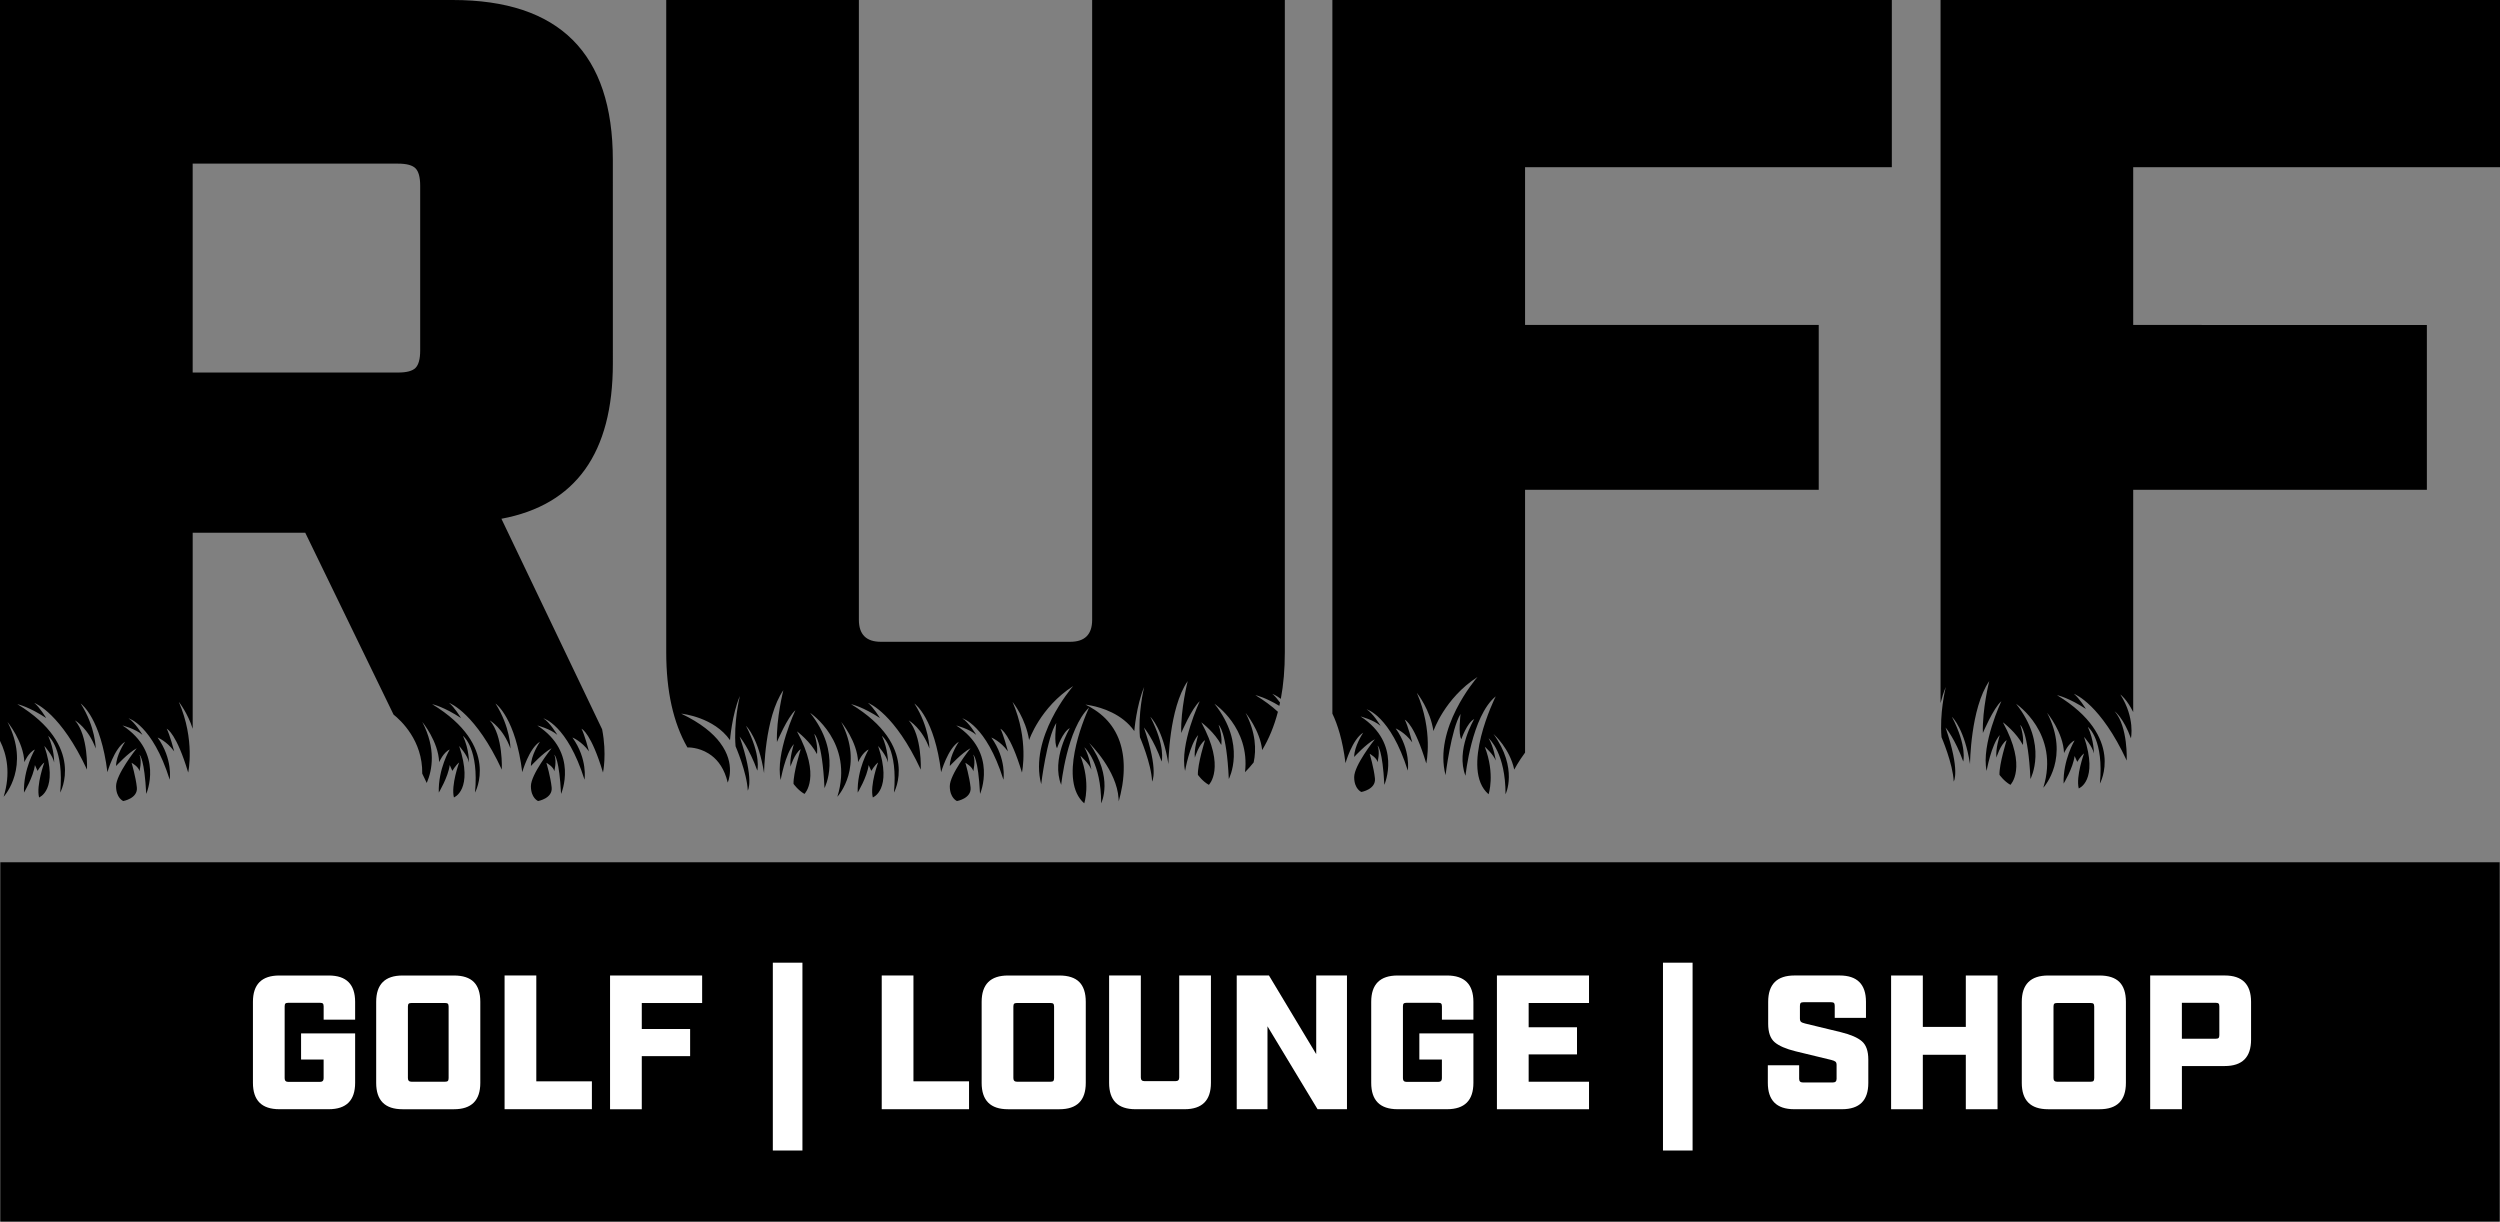 <?xml version="1.0" encoding="UTF-8"?>
<!-- Generator: Adobe Illustrator 27.4.1, SVG Export Plug-In . SVG Version: 6.00 Build 0)  -->
<svg xmlns="http://www.w3.org/2000/svg" xmlns:xlink="http://www.w3.org/1999/xlink" version="1.1" id="Layer_1" x="0px" y="0px" viewBox="0 0 932.26 455.54" style="enable-background:new 0 0 932.26 455.54;" xml:space="preserve">
<rect x="0" y="0" width="932.26" height="455.54" fill="#808080" stroke="none"/>
<style type="text/css">
	.st0{fill:#FFFFFF;}
</style>
<g>
	<path d="M156.69,130.71c0,3.17-0.6,5.34-1.75,6.49c-1.15,1.15-3.32,1.72-6.48,1.72H71.85v-77.9h76.61c3.16,0,5.33,0.59,6.48,1.74   c1.15,1.15,1.75,3.32,1.75,6.49V130.71L156.69,130.71z M168.81,0H0v276.27c2.58,5.15,4.04,12.14,1.35,20.85   c0.43-0.46,10.01-11.35,1.44-27.91c0,0,6,7.26,6.29,15c0,0,1.54-3.64,3.94-4.72c0,0-4.36,7.25-4.08,16.07c0,0,3.5-5.8,4.08-10.27   l0.98,2.17c0,0,1.27-2.17,2.53-3.13c0,0-3.09,8.45-1.96,13.04c0,0,7.47-2.76,1.96-19.2c0,0,3.25,3.61,3.66,6.16   c0,0,0.15-4.7-2.22-9.91c0.3,0.24,5.98,4.94,4.47,21.14c0,0,9.7-17.37-15.99-32.98c0.49,0.1,4.57,1.1,10.77,5.18   c-0.14-0.24-2.42-4.02-4.46-5.65c0.6,0.21,10,4.04,19.68,24.88c0,0,0.57-12.58-4.5-18.36c0.3,0.17,5.01,2.99,7.75,10.49   c0,0,0-7.95-5.61-16.78c0.44,0.32,7.53,5.7,9.97,25.61c0,0,2.53-8.94,6.61-11.35c-0.2,0.3-3.38,5.08-3.38,9.05   c0,0,4.49-4.93,7.72-6.63c-0.44,0.57-7.72,9.8-7.72,14.14c0,4.47,2.68,5.55,2.68,5.55s5.49-0.96,5.07-5.08   c-0.42-3.98-1.88-8.87-1.97-9.18c0.2,0.11,2.68,1.51,2.94,3.14c0,0,1-3.72,0.02-6.15c0.2,0.16,1.85,1.9,2.51,14.61   c0,0,6.77-15.35-8.86-25.52c0,0,4.77,1.21,7.45,3.5c-0.16-0.27-2.75-4.63-5.2-6.16c0,0,8.87,2.3,15.36,22.87   c0,0,1.25-7.62-4.51-15.72c0,0,3.37,1.32,6.18,5.17c-0.09-0.38-1.7-6.43-2.79-8.44c0.21,0.09,3.64,1.8,8.01,16.33   c0,0,2.68-12.09-3.5-26.37c0.19,0.25,3.34,4.25,5.18,10.05v-73.09h41.98l32.92,67.8c2.73,2.17,10.89,9.7,10.7,22.01l1.68,3.49   c2.07-4.83,3.53-12.76-1.66-22.76c0,0,6,7.26,6.28,15c0,0,1.55-3.64,3.95-4.72c0,0-4.36,7.25-4.08,16.07c0,0,3.51-5.8,4.08-10.27   l0.98,2.17c0,0,1.28-2.17,2.53-3.13c0,0-3.08,8.45-1.95,13.04c0,0,7.44-2.76,1.95-19.2c0,0,3.26,3.61,3.66,6.16   c0,0,0.15-4.7-2.23-9.91c0.32,0.24,6,4.94,4.49,21.14c0,0,9.69-17.37-16-32.98c0.49,0.1,4.57,1.1,10.77,5.18   c-0.14-0.24-2.42-4.02-4.45-5.65c0.59,0.21,9.99,4.04,19.67,24.88c0,0,0.58-12.58-4.5-18.36c0.3,0.17,5.02,2.99,7.73,10.49   c0,0,0-7.95-5.59-16.78c0.45,0.32,7.51,5.7,9.98,25.61c0,0,2.53-8.94,6.6-11.35c-0.2,0.3-3.37,5.08-3.37,9.05   c0,0,4.49-4.93,7.72-6.63c-0.45,0.57-7.72,9.8-7.72,14.14c0,4.47,2.68,5.55,2.68,5.55s5.49-0.96,5.06-5.08   c-0.42-3.98-1.88-8.87-1.97-9.18c0.2,0.11,2.68,1.51,2.95,3.14c0,0,1-3.72,0.02-6.15c0.2,0.16,1.85,1.9,2.51,14.61   c0,0,6.76-15.35-8.87-25.52c0,0,4.78,1.21,7.46,3.5c-0.16-0.27-2.75-4.63-5.2-6.16c0,0,8.86,2.3,15.35,22.87   c0,0,1.26-7.62-4.51-15.72c0,0,3.37,1.32,6.18,5.17c-0.09-0.38-1.7-6.43-2.79-8.44c0.21,0.09,3.64,1.8,8.01,16.33   c0,0,1.49-6.77-0.32-16.12l-37.56-78.51c27.72-5.18,41.56-24.5,41.56-57.97V59.72C228.53,19.9,208.62,0,168.81,0L168.81,0z"></path>
	<path d="M407.27,231.12c0,5.49-2.74,8.21-8.23,8.21h-70.53c-5.48,0-8.23-2.72-8.23-8.21V0h-71.84v243.24   c0,14.45,2.61,26.27,7.89,35.48c0.36-0.02,4.1-0.09,7.87,2.25c0.38,0.22,0.76,0.49,1.15,0.79c2.49,1.89,4.82,5,6.02,10.06   c0,0,3.19-6.81-2.81-14.8V277c-2.68-3.58-7.16-7.35-14.54-10.88c0.72,0.07,12.28,1.41,18.2,9.88c0,0,0.74-9.57,3.68-16.46   c-0.24,0.95-2.34,10.06-1.6,18.75c0,0,4.28,9.87,4.55,16.53c0,0,2.58-3.85-3.05-20.15c0.21,0.25,3.6,4.36,6.6,12.68   c0,0,1.56-5.57-4.22-16.68c0.28,0.26,4.72,4.64,6.75,17.64c0,0,0.15-20.8,7.19-30.94c0,0-2.68,10.5-2.4,19.33   c0,0,3.94-9.3,6.89-11.85c0,0-7.59,16.08-5.49,26.01c0,0,1.68-9.74,4.92-13.4c-0.17,0.54-1.66,5.36-1.26,8.43   c0,0,1.43-4.83,3.81-6.53c0,0-2.81,8.95-2.68,12.95c0,0,1.7,2.4,4.08,3.74c0,0,6.49-6.29-2.79-23.32c0.29,0.22,4.98,3.76,7.45,8.46   c0,0,0.55-2.79-1-7.51c0,0,2.96,2.06,3.81,20.2c0,0,6.76-12.82-5.36-28.05c0,0,16.47,10.99,10.15,31.29   c0.43-0.46,10.03-11.35,1.44-27.91c0,0,6.02,7.26,6.3,15c0,0,1.55-3.64,3.93-4.72c0,0-4.36,7.25-4.08,16.07   c0,0,3.53-5.8,4.08-10.27l1,2.17c0,0,1.25-2.17,2.53-3.13c0,0-3.1,8.45-1.98,13.04c0,0,7.47-2.76,1.98-19.2   c0,0,3.23,3.61,3.66,6.16c0,0,0.15-4.7-2.23-9.91c0.31,0.24,5.99,4.94,4.48,21.14c0,0,9.7-17.37-16.01-32.98   c0.49,0.1,4.59,1.1,10.79,5.18c-0.14-0.24-2.44-4.02-4.48-5.65c0.6,0.21,10.02,4.04,19.7,24.88c0,0,0.55-12.58-4.5-18.36   c0.3,0.17,5.01,2.99,7.73,10.49c0,0,0-7.95-5.61-16.78c0.44,0.32,7.53,5.7,9.97,25.61c0,0,2.53-8.94,6.61-11.35   c-0.2,0.3-3.38,5.08-3.38,9.05c0,0,4.49-4.93,7.73-6.63c-0.45,0.57-7.73,9.8-7.73,14.14c0,4.47,2.68,5.55,2.68,5.55   s5.49-0.96,5.07-5.08c-0.4-3.98-1.86-8.87-1.95-9.18c0.2,0.11,2.68,1.51,2.95,3.14c0,0,0.97-3.74,0-6.17c0,0,1.83,1.09,2.53,14.63   c0,0,6.76-15.35-8.87-25.52c0,0,4.77,1.21,7.45,3.5c-0.16-0.27-2.75-4.63-5.2-6.16c0,0,8.87,2.3,15.34,22.87   c0,0,1.27-7.62-4.51-15.72c0,0,3.37,1.32,6.2,5.17c-0.1-0.38-1.72-6.43-2.81-8.44c0.21,0.09,3.66,1.8,8.03,16.33   c0,0,2.66-12.09-3.52-26.36c0.29,0.36,4.96,6.31,6.18,14.26c0,0,4.08-12.19,16.44-20.15c-0.85,1-16.44,19.32-11.93,36.59   c0,0,2.09-17.23,5.62-22.82c-0.06,0.54-0.92,7.66,0.29,9.4c0,0,2.1-6.17,4.78-7.49c0,0-7.04,11.61-3.23,21.16   c0,0,2.11-20.84,10.4-28.84c-2.29,4.94-11.42,27.35-1.81,35.73c0,0,2.54-7.38-1.42-17.71c0,0,3.25,2.85,4.08,5.14   c0,0-0.64-4.93-2.63-8.33c0.36,0.31,6.29,5.67,6.29,20.9c0,0,4.81-9.55-4.47-22.48c0.62,0.6,10.28,10.25,10.96,20.67   c0.02,0.37,0.04,0.71,0.06,1.07c0.47-1.65,0.93-3.59,1.28-5.7c0.01-0.03,0.01-0.06,0.02-0.09c0.04-0.26,0.08-0.53,0.12-0.8   c0.01-0.1,0.03-0.2,0.04-0.3c0.03-0.22,0.06-0.44,0.09-0.66c0.02-0.16,0.04-0.31,0.06-0.46c0.02-0.19,0.04-0.39,0.05-0.58   c0.02-0.19,0.04-0.38,0.06-0.57c0.02-0.17,0.03-0.33,0.04-0.5c0.02-0.22,0.03-0.45,0.05-0.67c0.01-0.14,0.01-0.28,0.02-0.43   c0.01-0.25,0.02-0.5,0.03-0.76v-0.39c0.01-0.27,0.02-0.54,0.01-0.81v-0.39c-0.01-0.27-0.01-0.54-0.02-0.82   c0-0.13-0.01-0.26-0.02-0.38c-0.01-0.28-0.03-0.56-0.05-0.84c-0.01-0.13-0.02-0.26-0.03-0.39c-0.03-0.28-0.05-0.55-0.08-0.83   c-0.02-0.14-0.04-0.28-0.05-0.42c-0.04-0.26-0.07-0.53-0.11-0.8c-0.03-0.16-0.06-0.31-0.08-0.47c-0.04-0.25-0.09-0.5-0.14-0.75   c-0.03-0.17-0.07-0.35-0.11-0.52c-0.05-0.23-0.1-0.46-0.15-0.69c-0.05-0.2-0.11-0.4-0.16-0.59c-0.06-0.21-0.11-0.41-0.17-0.62   c-0.07-0.22-0.14-0.44-0.21-0.67c-0.06-0.17-0.11-0.35-0.17-0.52c-0.09-0.25-0.19-0.5-0.29-0.75c-0.05-0.14-0.11-0.29-0.16-0.43   c-0.12-0.28-0.24-0.55-0.37-0.83c-0.05-0.11-0.1-0.22-0.15-0.33c-0.15-0.31-0.3-0.61-0.47-0.92c-0.04-0.07-0.07-0.15-0.11-0.22   c-0.19-0.34-0.38-0.67-0.59-1c-0.02-0.04-0.04-0.08-0.07-0.12c-0.23-0.36-0.47-0.72-0.72-1.08c0,0,0-0.01-0.01-0.01   c-1.82-2.55-4.29-4.87-7.61-6.79c0-0.02,0-0.02-0.02-0.02c-0.06-0.04-0.1-0.08-0.16-0.1c-0.04-0.03-0.08-0.05-0.12-0.07   c-0.08-0.05-0.19-0.11-0.27-0.15c-0.51-0.3-1.04-0.58-1.6-0.83c0,0,0.81,0.08,2.13,0.36c0,0,0,0,0.02,0   c3.76,0.74,11.57,3.06,16.06,9.51c0,0,0.76-9.55,3.68-16.44c-0.24,0.93-2.34,10.03-1.58,18.73c0,0,4.28,9.87,4.53,16.53   c0,0,2.58-3.83-3.05-20.15c0.21,0.25,3.62,4.36,6.61,12.68c0,0,1.55-5.55-4.21-16.66c0.28,0.26,4.7,4.64,6.74,17.64   c0,0,0.15-20.8,7.19-30.97c0,0-2.68,10.53-2.41,19.36c0,0,3.96-9.32,6.91-11.85c0,0-7.61,16.08-5.48,25.99   c0,0,1.66-9.74,4.89-13.38c-0.15,0.54-1.64,5.34-1.24,8.43c0,0,1.41-4.85,3.79-6.53c0,0-2.81,8.95-2.66,12.93   c0,0,1.68,2.42,4.09,3.74c0,0,6.46-6.27-2.82-23.32c0.3,0.22,5,3.78,7.45,8.45c0,0,0.56-2.78-0.98-7.48c0,0,2.96,2.04,3.79,20.18   c0,0,6.76-12.82-5.34-28.05c0,0,13.34,8.91,11.38,25.5c1.15-1.15,2.21-2.36,3.23-3.64c1.02-4.72,0.83-11.04-3.02-18.48   c0,0,5.43,6.57,6.19,13.87c2.53-4.19,4.49-8.96,5.87-14.27c-2.25-2.09-5.02-4.15-8.4-6.21c0.45,0.08,3.79,0.89,8.93,3.99   c0.11-0.4,0.19-0.82,0.26-1.23c-0.85-1.15-1.89-2.44-2.87-3.25c0.19,0.06,1.36,0.53,3.17,1.87c1-5.3,1.49-11.08,1.49-17.36V0   h-71.85V231.12L407.27,231.12z"></path>
	<path d="M496.85,266.11c1.9,3.95,3.83,9.84,4.89,18.46c0,0,2.54-8.92,6.61-11.35c-0.2,0.3-3.37,5.08-3.37,9.05   c0,0,4.49-4.93,7.72-6.61c-0.45,0.57-7.72,9.8-7.72,14.12c0,4.47,2.68,5.55,2.68,5.55s5.48-0.96,5.06-5.06   c-0.42-4-1.88-8.87-1.97-9.18c0.2,0.11,2.68,1.51,2.95,3.12c0,0,0.98-3.74,0.01-6.16c0.1,0.07,1.84,1.51,2.52,14.62   c0,0,6.76-15.35-8.87-25.5c0,0,4.77,1.21,7.45,3.5c-0.16-0.27-2.75-4.63-5.2-6.16c0,0,8.87,2.3,15.36,22.84   c0,0,1.25-7.61-4.51-15.71c0,0,3.37,1.34,6.18,5.19c-0.09-0.38-1.7-6.45-2.79-8.44c0.21,0.09,3.64,1.78,8.01,16.31   c0,0,2.68-12.07-3.52-26.34c0.29,0.36,4.96,6.28,6.2,14.26c0,0,4.08-12.19,16.42-20.17c-0.85,1-16.44,19.31-11.91,36.61   c0,0,2.09-17.24,5.6-22.84c-0.06,0.54-0.91,7.68,0.29,9.42c0,0,2.13-6.17,4.81-7.51c0,0-7.04,11.61-3.26,21.16   c0,0,2.26-22.23,11.27-29.62c-0.29,0.59-13.4,27.2-2.67,36.51c0,0,2.53-7.38-1.41-17.72c0,0,3.23,2.85,4.09,5.15   c0,0-0.64-4.91-2.66-8.31c0.36,0.31,6.31,5.65,6.31,20.88c0,0,4.79-9.54-4.49-22.46c0.36,0.32,6.1,5.55,7.73,13.27   c0,0,1.55-2.97,4.04-6.34v-98h109.51v-61.47H568.7V62.34h136.77V0H496.85V266.11L496.85,266.11z"></path>
	<path d="M932.26,62.34V0H723.64v262.19c0.51-2.04,1.15-4.12,1.95-6.01c-0.23,0.93-2.36,10.03-1.59,18.73c0,0,4.27,9.87,4.55,16.53   c0,0,2.55-3.83-3.05-20.15c0.21,0.25,3.6,4.36,6.6,12.68c0,0,1.55-5.55-4.22-16.66c0.28,0.26,4.72,4.64,6.75,17.64   c0,0,0.15-20.8,7.17-30.97c0,0-2.66,10.53-2.38,19.36c0,0,3.93-9.32,6.89-11.85c0,0-7.59,16.08-5.49,25.99   c0,0,1.68-9.74,4.92-13.38c-0.17,0.54-1.66,5.34-1.26,8.43c0,0,1.4-4.85,3.81-6.53c0,0-2.81,8.95-2.68,12.93   c0,0,1.7,2.42,4.08,3.74c0,0,6.49-6.27-2.8-23.32c0.3,0.22,4.99,3.78,7.46,8.45c0,0,0.55-2.78-1-7.48c0,0,2.96,2.04,3.81,20.18   c0,0,6.76-12.82-5.36-28.05c0,0,16.47,10.98,10.15,31.31c0.43-0.46,10.01-11.37,1.44-27.93c0,0,6.02,7.25,6.29,15   c0,0,1.56-3.62,3.94-4.71c0,0-4.36,7.26-4.09,16.08c0,0,3.54-5.8,4.09-10.29l1,2.19c0,0,1.25-2.19,2.53-3.15   c0,0-3.11,8.47-1.98,13.06c0,0,7.47-2.78,1.98-19.23c0,0,3.23,3.64,3.66,6.17c0,0,0.12-4.7-2.24-9.89c0.32,0.24,6,4.92,4.49,21.14   c0,0,9.68-17.39-16.01-32.98c0.49,0.1,4.59,1.08,10.79,5.15c-0.14-0.23-2.44-3.99-4.48-5.64c0.6,0.21,10.02,4.04,19.7,24.88   c0,0,0.55-12.56-4.5-18.36c0.19,0.14,3.35,2.56,6.07,10.07c0,0,1.66-7.53-3.95-16.36c0.23,0.17,2.44,1.85,4.8,6.57v-82.88h109.51   v-61.47H795.48V62.34H932.26L932.26,62.34z"></path>
</g>
<rect x="0.13" y="321.54" width="932" height="134"></rect>
<g>
	<path class="st0" d="M120.69,380.22v-4.92c0-0.52-0.1-0.88-0.29-1.07c-0.19-0.19-0.55-0.28-1.07-0.28h-11.83   c-0.52,0-0.88,0.1-1.07,0.28c-0.19,0.19-0.28,0.55-0.28,1.07v26.79c0,0.9,0.45,1.35,1.35,1.35h11.83c0.9,0,1.35-0.45,1.35-1.35   v-6.98h-8.41v-9.76h20.16v18.45c0,6.55-3.28,9.83-9.83,9.83h-18.45c-6.55,0-9.83-3.28-9.83-9.83V373.6c0-6.55,3.28-9.83,9.83-9.83   h18.45c6.55,0,9.83,3.28,9.83,9.83v6.63H120.69z"></path>
	<path class="st0" d="M169.28,413.64h-19.17c-6.55,0-9.83-3.28-9.83-9.83V373.6c0-6.55,3.28-9.83,9.83-9.83h19.17   c3.32,0,5.79,0.81,7.41,2.42c1.61,1.62,2.42,4.09,2.42,7.41v30.21C179.11,410.36,175.83,413.64,169.28,413.64z M152.11,375.38   v26.65c0,0.9,0.45,1.35,1.35,1.35h12.47c0.52,0,0.88-0.09,1.07-0.29c0.19-0.19,0.29-0.55,0.29-1.07v-26.65   c0-0.52-0.1-0.88-0.29-1.07c-0.19-0.19-0.55-0.28-1.07-0.28h-12.47c-0.52,0-0.88,0.1-1.07,0.28   C152.2,374.5,152.11,374.85,152.11,375.38z"></path>
	<path class="st0" d="M188.16,363.76h11.83v39.47h20.73v10.4h-32.56V363.76z"></path>
	<path class="st0" d="M227.49,413.64v-49.87h34.34v10.26h-22.51v9.69h18.03v10.12h-18.03v19.81H227.49z"></path>
	<path class="st0" d="M288.19,358.99h11.04v70.04h-11.04V358.99z"></path>
	<path class="st0" d="M328.8,363.76h11.83v39.47h20.73v10.4H328.8V363.76z"></path>
	<path class="st0" d="M395.06,413.64h-19.17c-6.55,0-9.83-3.28-9.83-9.83V373.6c0-6.55,3.28-9.83,9.83-9.83h19.17   c3.32,0,5.79,0.81,7.41,2.42c1.61,1.62,2.42,4.09,2.42,7.41v30.21C404.89,410.36,401.61,413.64,395.06,413.64z M377.89,375.38   v26.65c0,0.9,0.45,1.35,1.35,1.35h12.47c0.52,0,0.88-0.09,1.07-0.29c0.19-0.19,0.29-0.55,0.29-1.07v-26.65   c0-0.52-0.1-0.88-0.29-1.07c-0.19-0.19-0.55-0.28-1.07-0.28h-12.47c-0.52,0-0.88,0.1-1.07,0.28   C377.98,374.5,377.89,374.85,377.89,375.38z"></path>
	<path class="st0" d="M451.56,363.76v40.04c0,6.55-3.28,9.83-9.83,9.83h-18.31c-6.55,0-9.83-3.28-9.83-9.83v-40.04h11.83v38.05   c0,0.9,0.45,1.35,1.35,1.35h11.61c0.9,0,1.35-0.45,1.35-1.35v-38.05H451.56z"></path>
	<path class="st0" d="M490.82,363.76h11.47v49.87h-10.97l-18.67-30.92v30.92h-11.47v-49.87h12.02l17.62,29.33V363.76z"></path>
	<path class="st0" d="M537.7,380.22v-4.92c0-0.52-0.1-0.88-0.29-1.07c-0.19-0.19-0.55-0.28-1.07-0.28h-11.83   c-0.52,0-0.88,0.1-1.07,0.28c-0.19,0.19-0.28,0.55-0.28,1.07v26.79c0,0.9,0.45,1.35,1.35,1.35h11.83c0.9,0,1.35-0.45,1.35-1.35   v-6.98h-8.41v-9.76h20.16v18.45c0,6.55-3.28,9.83-9.83,9.83h-18.45c-6.55,0-9.83-3.28-9.83-9.83V373.6c0-6.55,3.28-9.83,9.83-9.83   h18.45c6.55,0,9.83,3.28,9.83,9.83v6.63H537.7z"></path>
	<path class="st0" d="M558.21,363.76h34.34v10.26h-22.51v9.05h18.03v10.12h-18.03v10.19h22.51v10.26h-34.34V363.76z"></path>
	<path class="st0" d="M620.13,358.99h11.04v70.04h-11.04V358.99z"></path>
	<path class="st0" d="M684.18,379.58v-4.49c0-0.52-0.1-0.88-0.29-1.07c-0.19-0.19-0.55-0.29-1.07-0.29h-10.26   c-0.52,0-0.88,0.1-1.07,0.29c-0.19,0.19-0.29,0.55-0.29,1.08v4.7c0,0.58,0.13,0.99,0.39,1.23c0.26,0.24,0.78,0.46,1.58,0.65   l13.25,3.21c3.67,0.9,6.3,2.03,7.89,3.41c1.59,1.37,2.39,3.64,2.39,6.81v8.73c0,6.53-3.28,9.79-9.83,9.79h-17.81   c-6.55,0-9.83-3.28-9.83-9.83v-6.56h11.68v5.06c0,0.9,0.45,1.35,1.35,1.35h11.26c0.9,0,1.35-0.45,1.35-1.35v-5.2   c0-0.57-0.14-0.97-0.43-1.21c-0.29-0.24-0.81-0.45-1.57-0.64l-13.25-3.21c-3.66-0.9-6.28-2.04-7.87-3.42   c-1.59-1.38-2.39-3.66-2.39-6.84v-8.19c0-6.55,3.28-9.83,9.83-9.83h16.81c6.55,0,9.83,3.28,9.83,9.83v5.98H684.18z"></path>
	<path class="st0" d="M705.2,413.64v-49.87h11.83v19.17h16.03v-19.17h11.83v49.87h-11.83v-20.31h-16.03v20.31H705.2z"></path>
	<path class="st0" d="M782.93,413.64h-19.17c-6.55,0-9.83-3.28-9.83-9.83V373.6c0-6.55,3.28-9.83,9.83-9.83h19.17   c3.32,0,5.79,0.81,7.41,2.42c1.61,1.62,2.42,4.09,2.42,7.41v30.21C792.76,410.36,789.48,413.64,782.93,413.64z M765.76,375.38   v26.65c0,0.9,0.45,1.35,1.35,1.35h12.47c0.52,0,0.88-0.09,1.07-0.29c0.19-0.19,0.29-0.55,0.29-1.07v-26.65   c0-0.52-0.1-0.88-0.29-1.07c-0.19-0.19-0.55-0.28-1.07-0.28h-12.47c-0.52,0-0.88,0.1-1.07,0.28   C765.85,374.5,765.76,374.85,765.76,375.38z"></path>
	<path class="st0" d="M801.81,363.76h27.79c6.55,0,9.83,3.28,9.83,9.83v14.11c0,6.55-3.28,9.83-9.83,9.83h-15.96v16.1h-11.83V363.76   z M813.63,387.35h12.61c0.52,0,0.88-0.09,1.07-0.29c0.19-0.19,0.29-0.55,0.29-1.07v-10.69c0-0.52-0.1-0.88-0.29-1.07   c-0.19-0.19-0.55-0.28-1.07-0.28h-12.61V387.35z"></path>
</g>
</svg>
